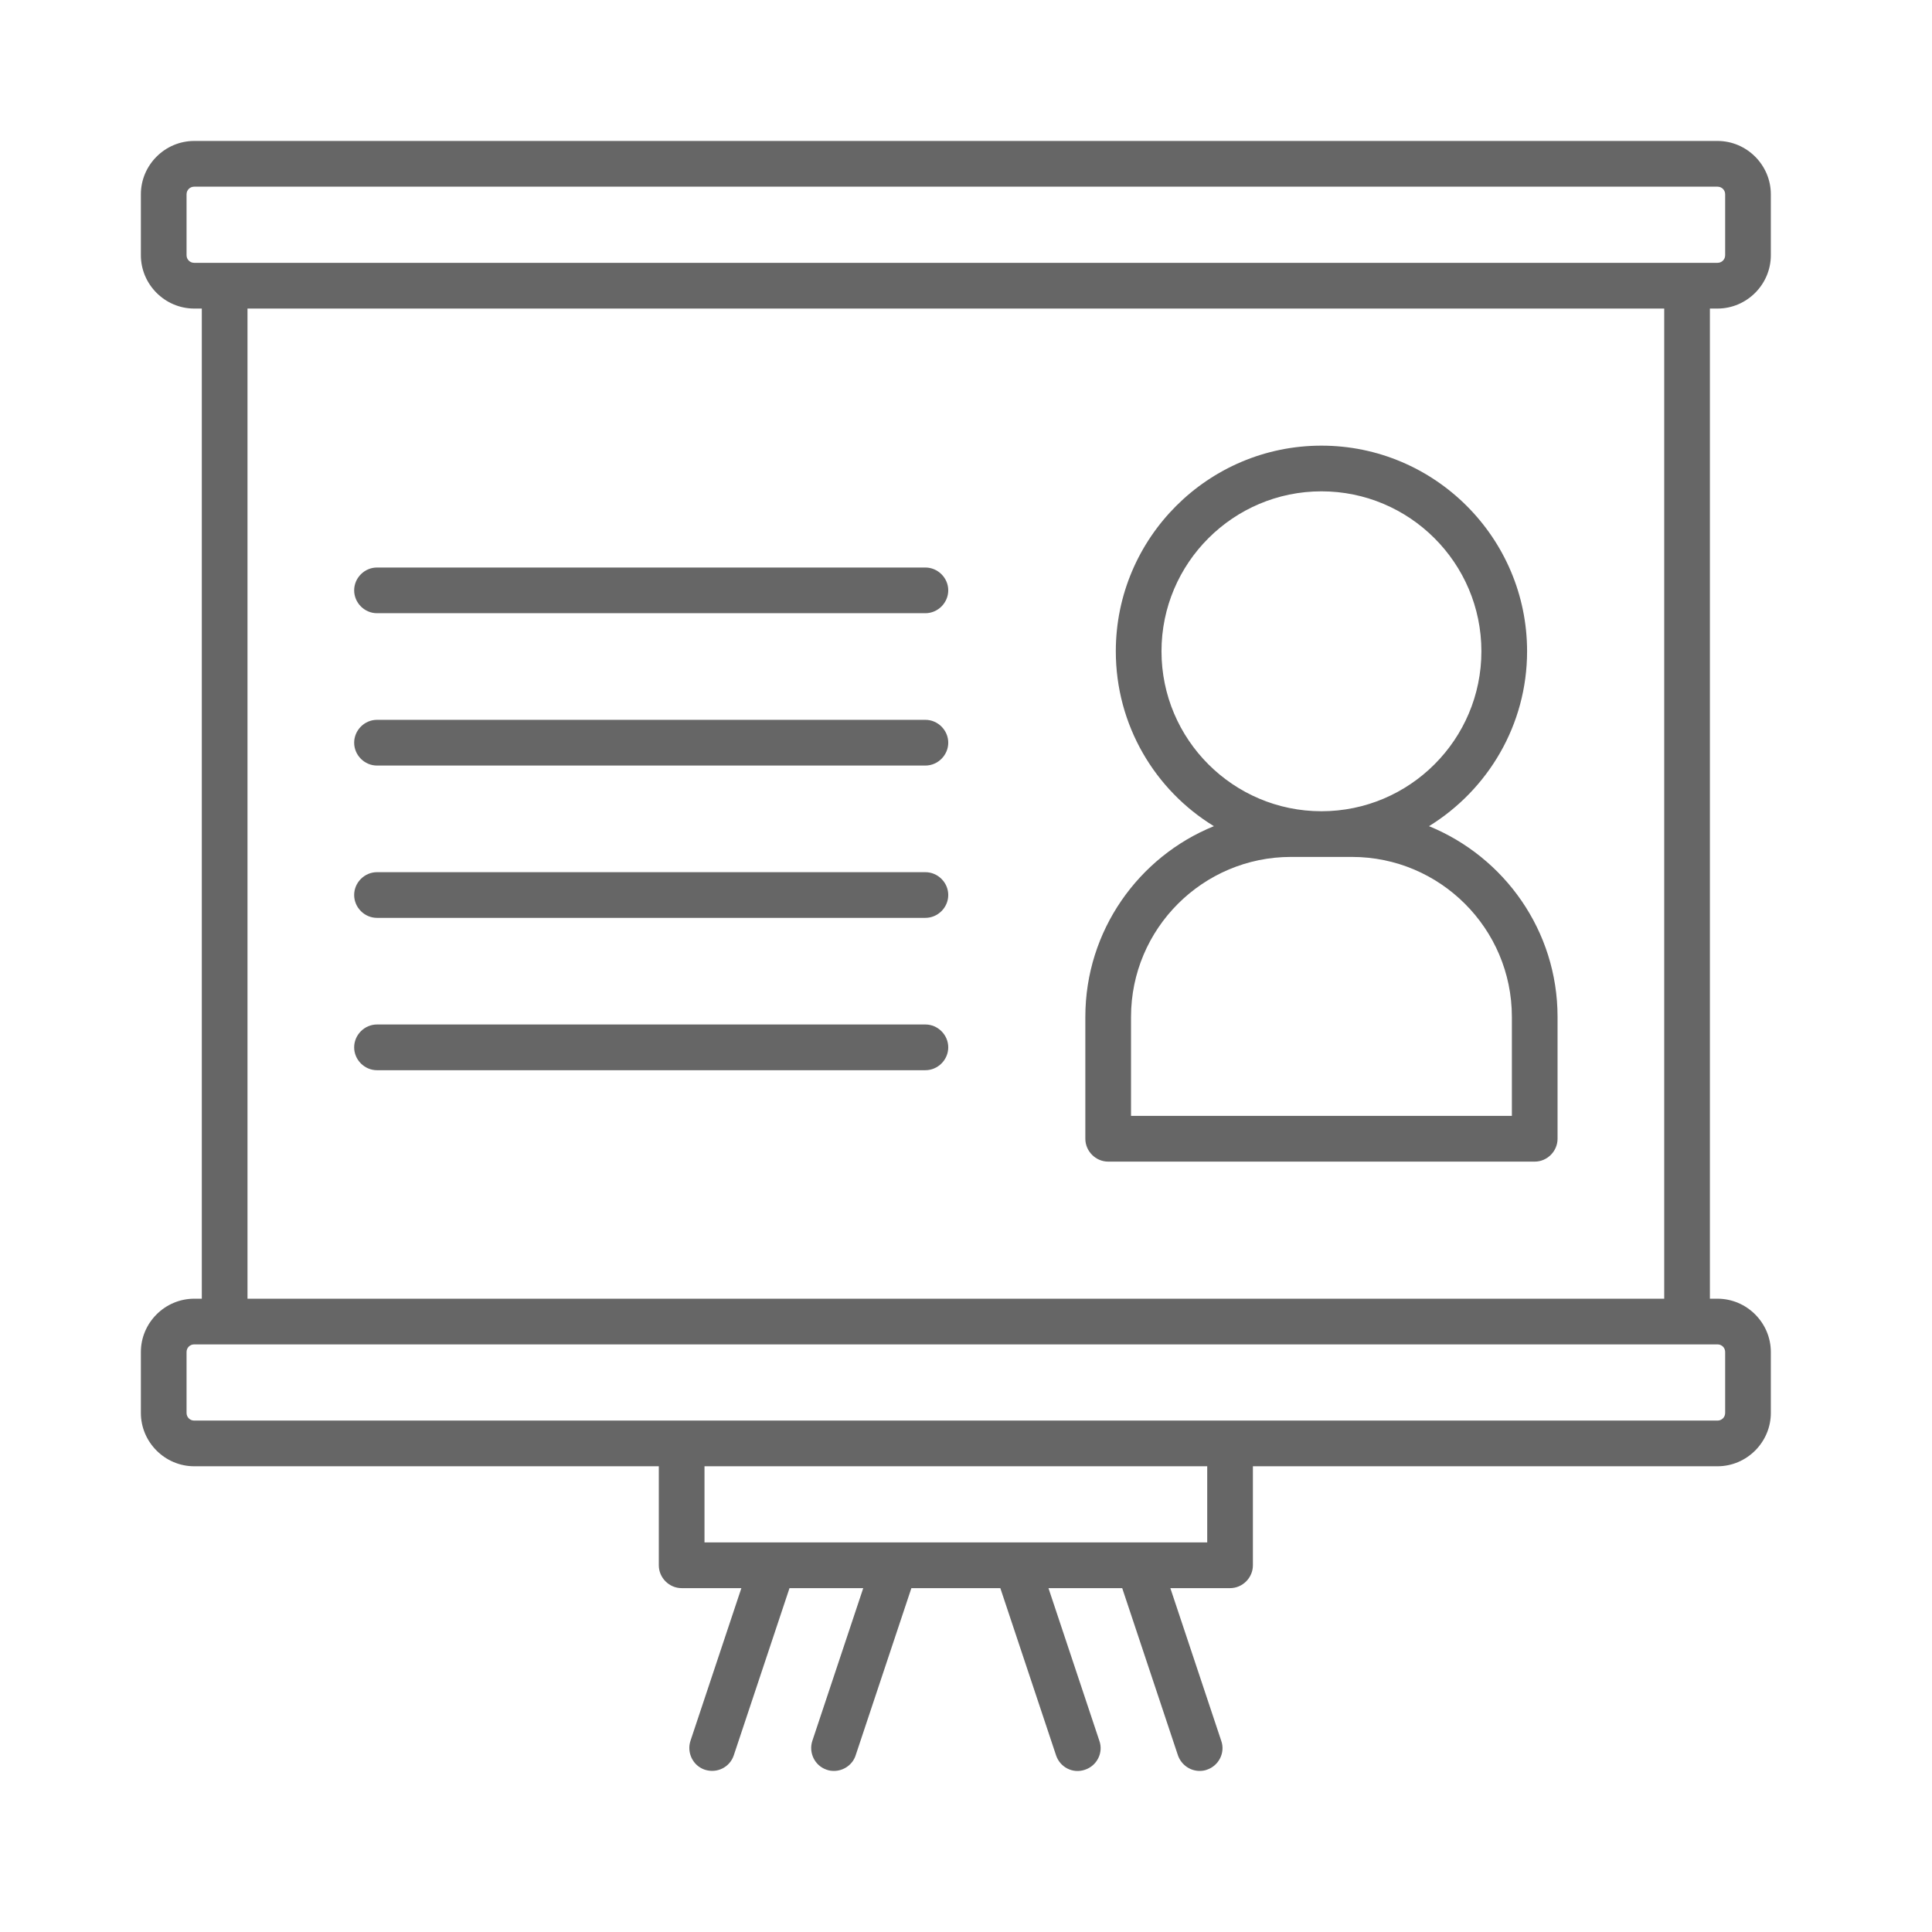 <svg width="48" height="48" viewBox="0 0 48 48" fill="none" xmlns="http://www.w3.org/2000/svg">
<path d="M27.533 28.86H38.13C38.44 28.86 38.697 28.602 38.697 28.292V25.264C38.697 23.122 37.373 21.29 35.503 20.526C36.964 19.625 37.94 18.013 37.94 16.181C37.94 13.365 35.647 11.072 32.831 11.072C30.015 11.072 27.722 13.365 27.722 16.181C27.722 18.02 28.698 19.633 30.159 20.526C28.29 21.283 26.965 23.122 26.965 25.264V28.292C26.965 28.602 27.222 28.86 27.533 28.86ZM28.857 16.181C28.857 13.986 30.644 12.207 32.831 12.207C35.019 12.207 36.805 13.986 36.805 16.181C36.805 18.376 35.019 20.155 32.831 20.155C30.644 20.155 28.857 18.376 28.857 16.181ZM28.1 25.264C28.1 23.069 29.887 21.29 32.074 21.29H33.588C35.776 21.29 37.562 23.069 37.562 25.264V27.724H28.1V25.264ZM8.799 14.667C8.799 14.357 9.056 14.1 9.366 14.1H22.991C23.301 14.1 23.559 14.357 23.559 14.667C23.559 14.977 23.301 15.235 22.991 15.235H9.366C9.056 15.235 8.799 14.977 8.799 14.667ZM8.799 18.452C8.799 18.142 9.056 17.884 9.366 17.884H22.991C23.301 17.884 23.559 18.142 23.559 18.452C23.559 18.762 23.301 19.02 22.991 19.02H9.366C9.056 19.02 8.799 18.762 8.799 18.452ZM8.799 22.236C8.799 21.926 9.056 21.669 9.366 21.669H22.991C23.301 21.669 23.559 21.926 23.559 22.236C23.559 22.547 23.301 22.804 22.991 22.804H9.366C9.056 22.804 8.799 22.547 8.799 22.236ZM8.799 26.021C8.799 25.711 9.056 25.453 9.366 25.453H22.991C23.301 25.453 23.559 25.711 23.559 26.021C23.559 26.331 23.301 26.589 22.991 26.589H9.366C9.056 26.589 8.799 26.331 8.799 26.021ZM42.671 7.666C43.398 7.666 43.996 7.068 43.996 6.341V4.827C43.996 4.1 43.398 3.502 42.671 3.502H4.825C4.098 3.502 3.5 4.1 3.5 4.827V6.341C3.5 7.068 4.098 7.666 4.825 7.666H5.014V32.266H4.825C4.098 32.266 3.5 32.864 3.5 33.59V35.104C3.5 35.831 4.098 36.429 4.825 36.429H16.368V38.889C16.368 39.199 16.625 39.457 16.936 39.457H18.419L17.155 43.249C17.057 43.544 17.216 43.87 17.511 43.968C17.814 44.066 18.131 43.907 18.23 43.612L19.615 39.457H21.447L20.183 43.249C20.084 43.544 20.243 43.87 20.538 43.968C20.599 43.991 20.66 43.998 20.72 43.998C20.955 43.998 21.182 43.847 21.258 43.612L22.643 39.457H24.853L26.238 43.612C26.337 43.907 26.655 44.074 26.957 43.968C27.253 43.87 27.419 43.544 27.313 43.249L26.049 39.457H27.881L29.266 43.612C29.349 43.847 29.569 43.998 29.803 43.998C29.864 43.998 29.924 43.991 29.985 43.968C30.28 43.87 30.447 43.544 30.341 43.249L29.077 39.457H30.56C30.871 39.457 31.128 39.199 31.128 38.889V36.429H42.671C43.398 36.429 43.996 35.831 43.996 35.104V33.59C43.996 32.864 43.398 32.266 42.671 32.266H42.482V7.666H42.671ZM4.635 6.341V4.827C4.635 4.721 4.719 4.638 4.825 4.638H42.671C42.777 4.638 42.861 4.721 42.861 4.827V6.341C42.861 6.447 42.777 6.53 42.671 6.53H4.825C4.719 6.53 4.635 6.447 4.635 6.341ZM29.993 38.321H17.503V36.429H29.993V38.321ZM42.861 33.59V35.104C42.861 35.21 42.777 35.294 42.671 35.294H4.825C4.719 35.294 4.635 35.21 4.635 35.104V33.59C4.635 33.484 4.719 33.401 4.825 33.401H42.671C42.777 33.401 42.861 33.484 42.861 33.59ZM41.347 32.266H6.149V7.666H41.347V32.266Z" fill="#666666"/>
</svg>

